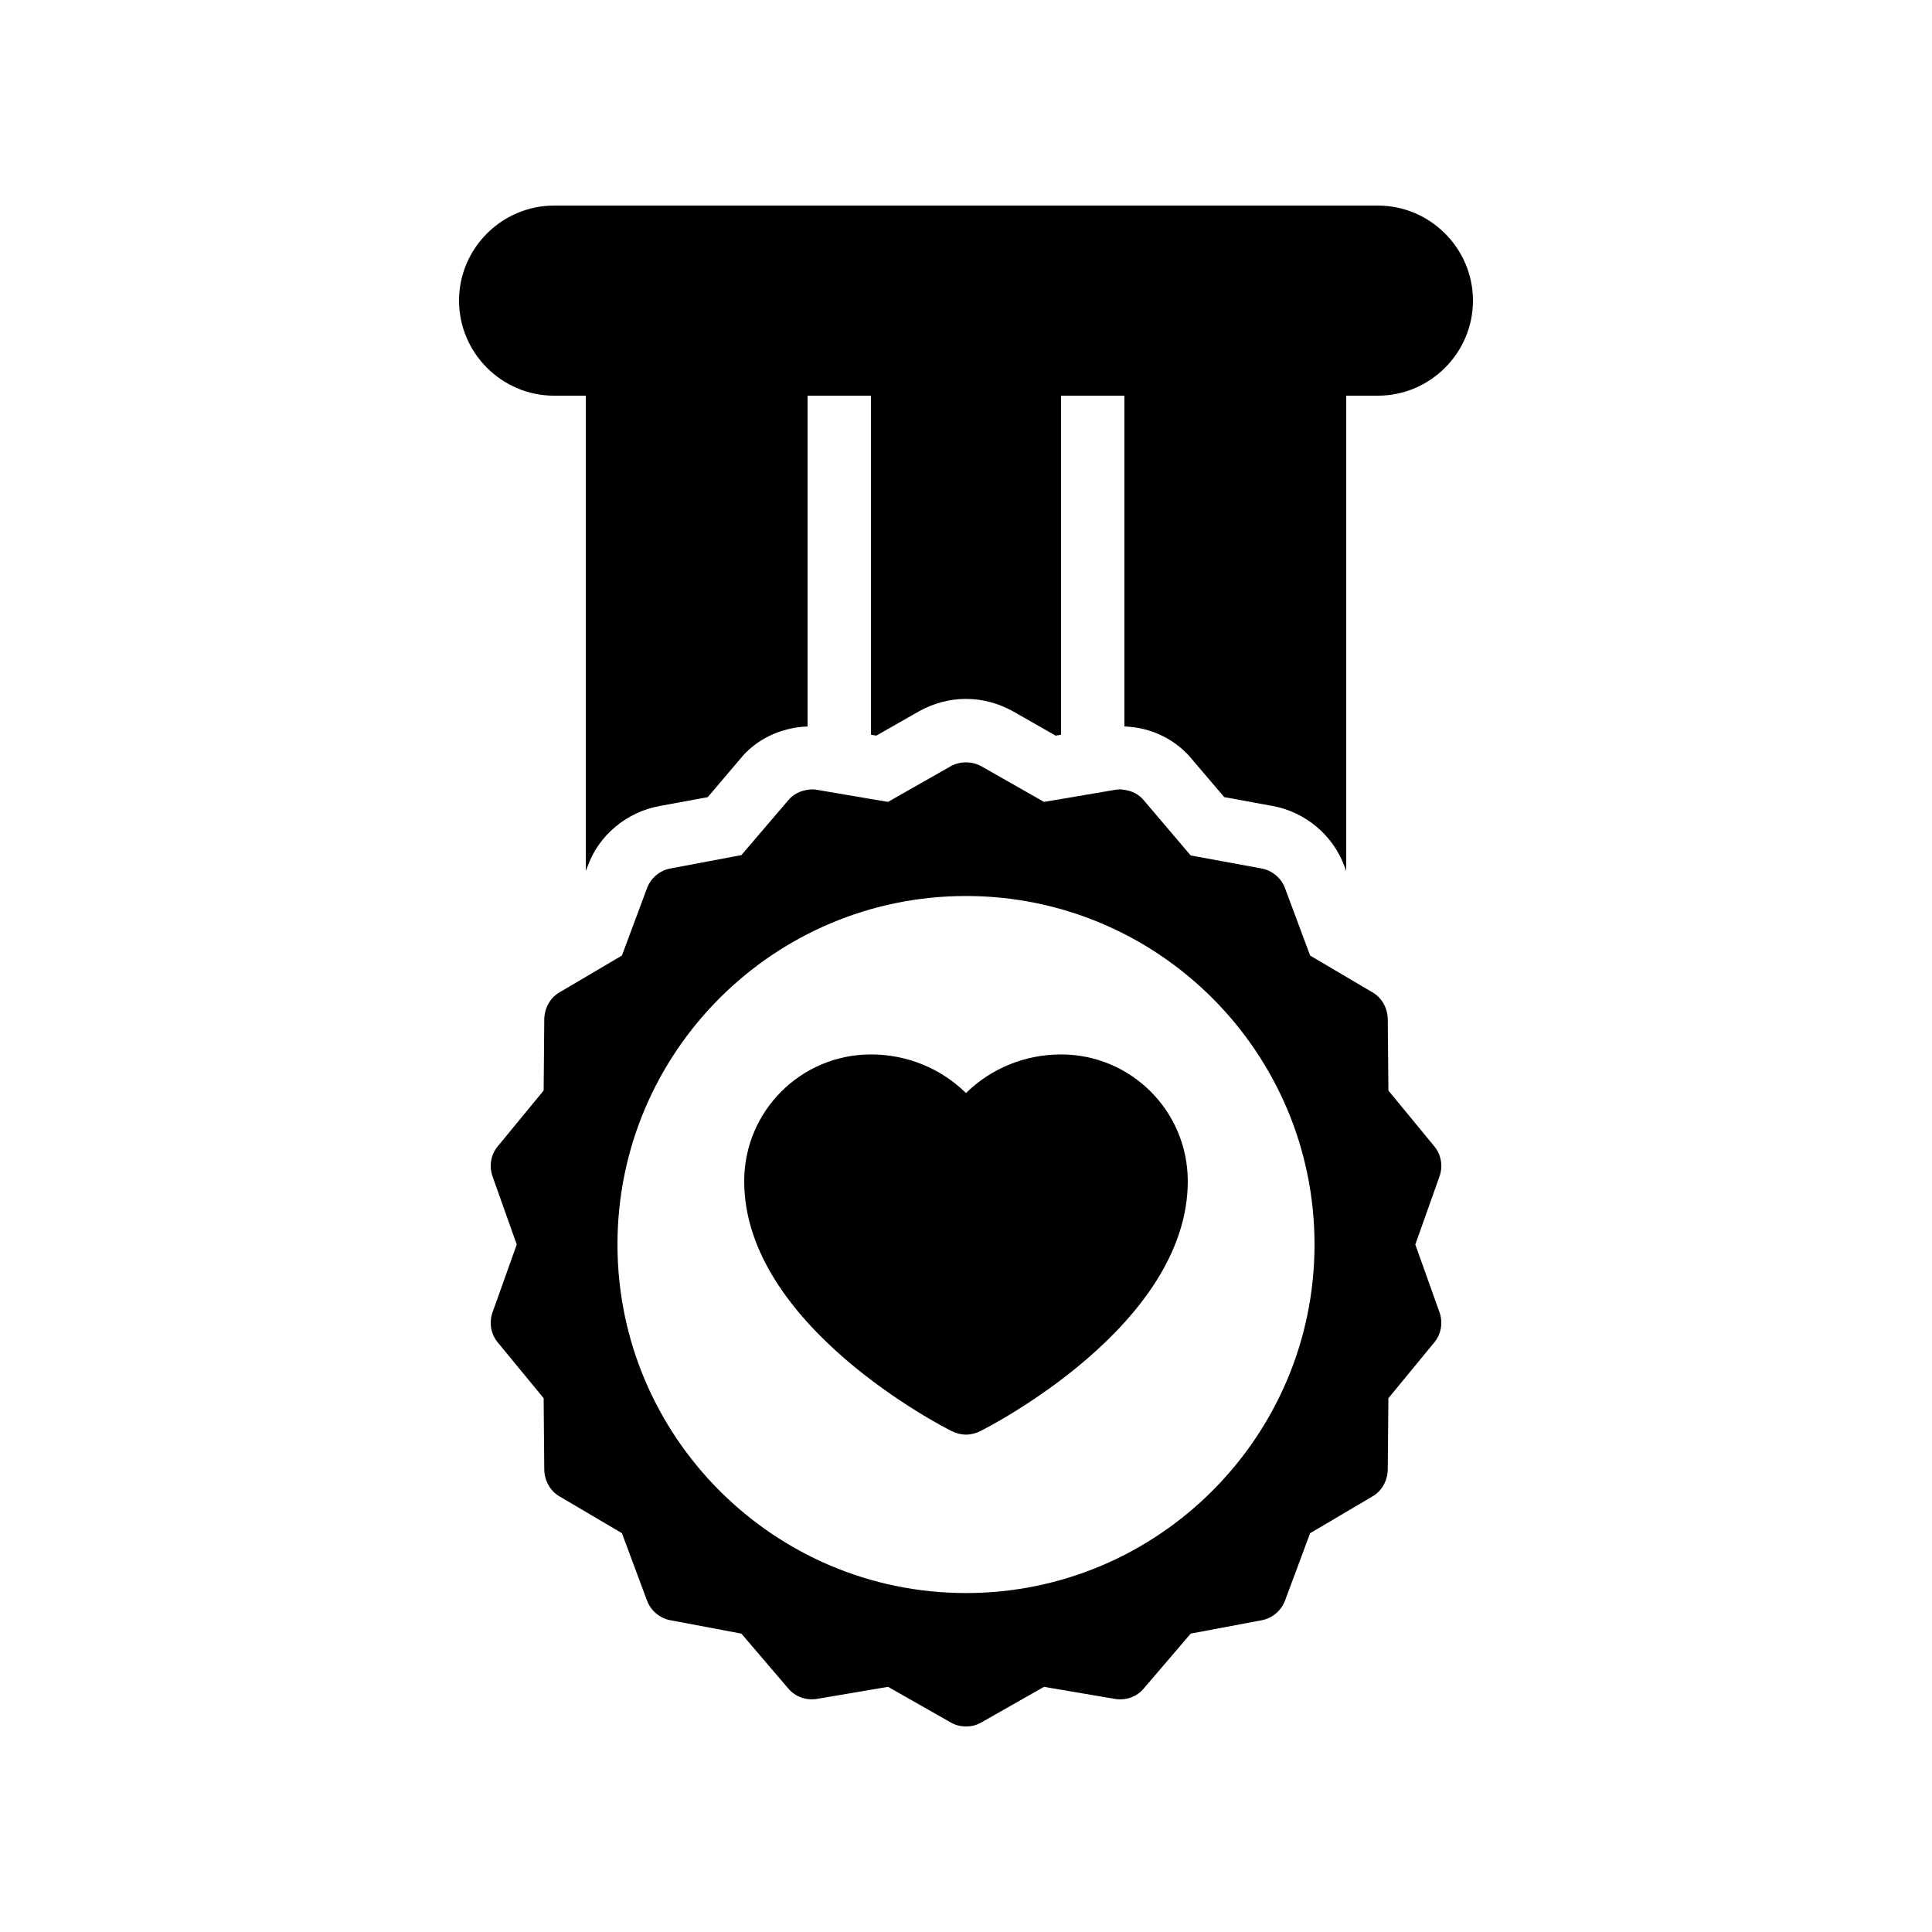 <?xml version="1.0" encoding="UTF-8"?>
<!-- Uploaded to: ICON Repo, www.iconrepo.com, Generator: ICON Repo Mixer Tools -->
<svg fill="#000000" width="800px" height="800px" version="1.1" viewBox="144 144 512 512" xmlns="http://www.w3.org/2000/svg">
 <g>
  <path d="m509.16 198.48h-218.32c-13.855 0-25.191 11.336-25.191 25.191s11.336 25.191 25.191 25.191h8.398v125.95l0.504-1.258c2.938-8.23 10.328-14.359 19.062-15.953l12.762-2.352 8.48-9.992c4.199-5.289 10.832-8.48 17.969-8.734v-87.668h16.793v89.848l1.426 0.25 11.336-6.465c3.777-2.098 8.062-3.273 12.426-3.273 4.367 0 8.648 1.176 12.426 3.273l11.336 6.465 1.43-0.25v-89.848h16.793v87.664c7.137 0.25 13.77 3.441 18.223 9.07l8.23 9.656 12.848 2.352c8.648 1.594 16.039 7.727 19.062 16.121l0.418 1.09v-125.95h8.398c13.855 0 25.191-11.336 25.191-25.191-0.004-13.855-11.34-25.188-25.195-25.188z"/>
  <path d="m275.98 499.84 12.09 14.695 0.168 18.977c0.082 2.938 1.594 5.711 4.199 7.137l16.375 9.656 6.633 17.801c1.008 2.769 3.441 4.785 6.297 5.289l18.727 3.527 12.344 14.441c1.848 2.266 4.785 3.359 7.727 2.856l18.809-3.191 16.543 9.406c1.258 0.758 2.684 1.094 4.113 1.094 1.426 0 2.856-0.336 4.113-1.09l16.543-9.406 18.809 3.191c2.938 0.504 5.879-0.586 7.727-2.856l12.344-14.441 18.727-3.527c2.856-0.504 5.289-2.519 6.297-5.289l6.633-17.801 16.375-9.656c2.602-1.426 4.113-4.199 4.199-7.137l0.168-18.977 12.09-14.695c1.93-2.266 2.434-5.375 1.426-8.145l-6.383-17.887 6.383-17.969c1.008-2.769 0.504-5.879-1.426-8.145l-12.09-14.695-0.168-18.977c-0.082-2.938-1.594-5.711-4.199-7.137l-16.375-9.656-6.633-17.801c-1.008-2.769-3.441-4.785-6.297-5.289l-18.727-3.441-12.344-14.527c-1.258-1.594-3.191-2.602-5.207-2.856-0.84-0.168-1.68-0.168-2.519 0l-14.277 2.43-4.535 0.754-16.543-9.406c-2.519-1.426-5.711-1.426-8.23 0l-16.543 9.406-4.527-0.754-14.273-2.434c-0.84-0.168-1.68-0.168-2.519 0-2.016 0.25-3.945 1.258-5.207 2.856l-12.344 14.441-18.727 3.527c-2.856 0.504-5.289 2.519-6.297 5.289l-6.633 17.801-16.375 9.656c-2.602 1.426-4.113 4.199-4.199 7.137l-0.168 18.977-12.09 14.695c-1.93 2.266-2.434 5.375-1.426 8.145l6.383 17.969-6.383 17.887c-1.008 2.769-0.504 5.879 1.426 8.145zm124.02-118.39c50.969 0 92.363 41.395 92.363 92.363 0 50.883-41.395 92.363-92.363 92.363s-92.363-41.48-92.363-92.363c-0.004-50.969 41.395-92.363 92.363-92.363z"/>
  <path d="m396.22 523.27c1.176 0.586 2.519 0.922 3.777 0.922 1.258 0 2.602-0.336 3.777-0.922 2.184-1.09 55-27.961 55-66.25 0-18.559-15.031-33.586-33.586-33.586-9.656 0-18.641 3.777-25.191 10.242-6.551-6.465-15.535-10.242-25.191-10.242-18.559 0-33.586 15.031-33.586 33.586 0.004 38.285 52.816 65.156 55 66.25z"/>
 </g>
</svg>